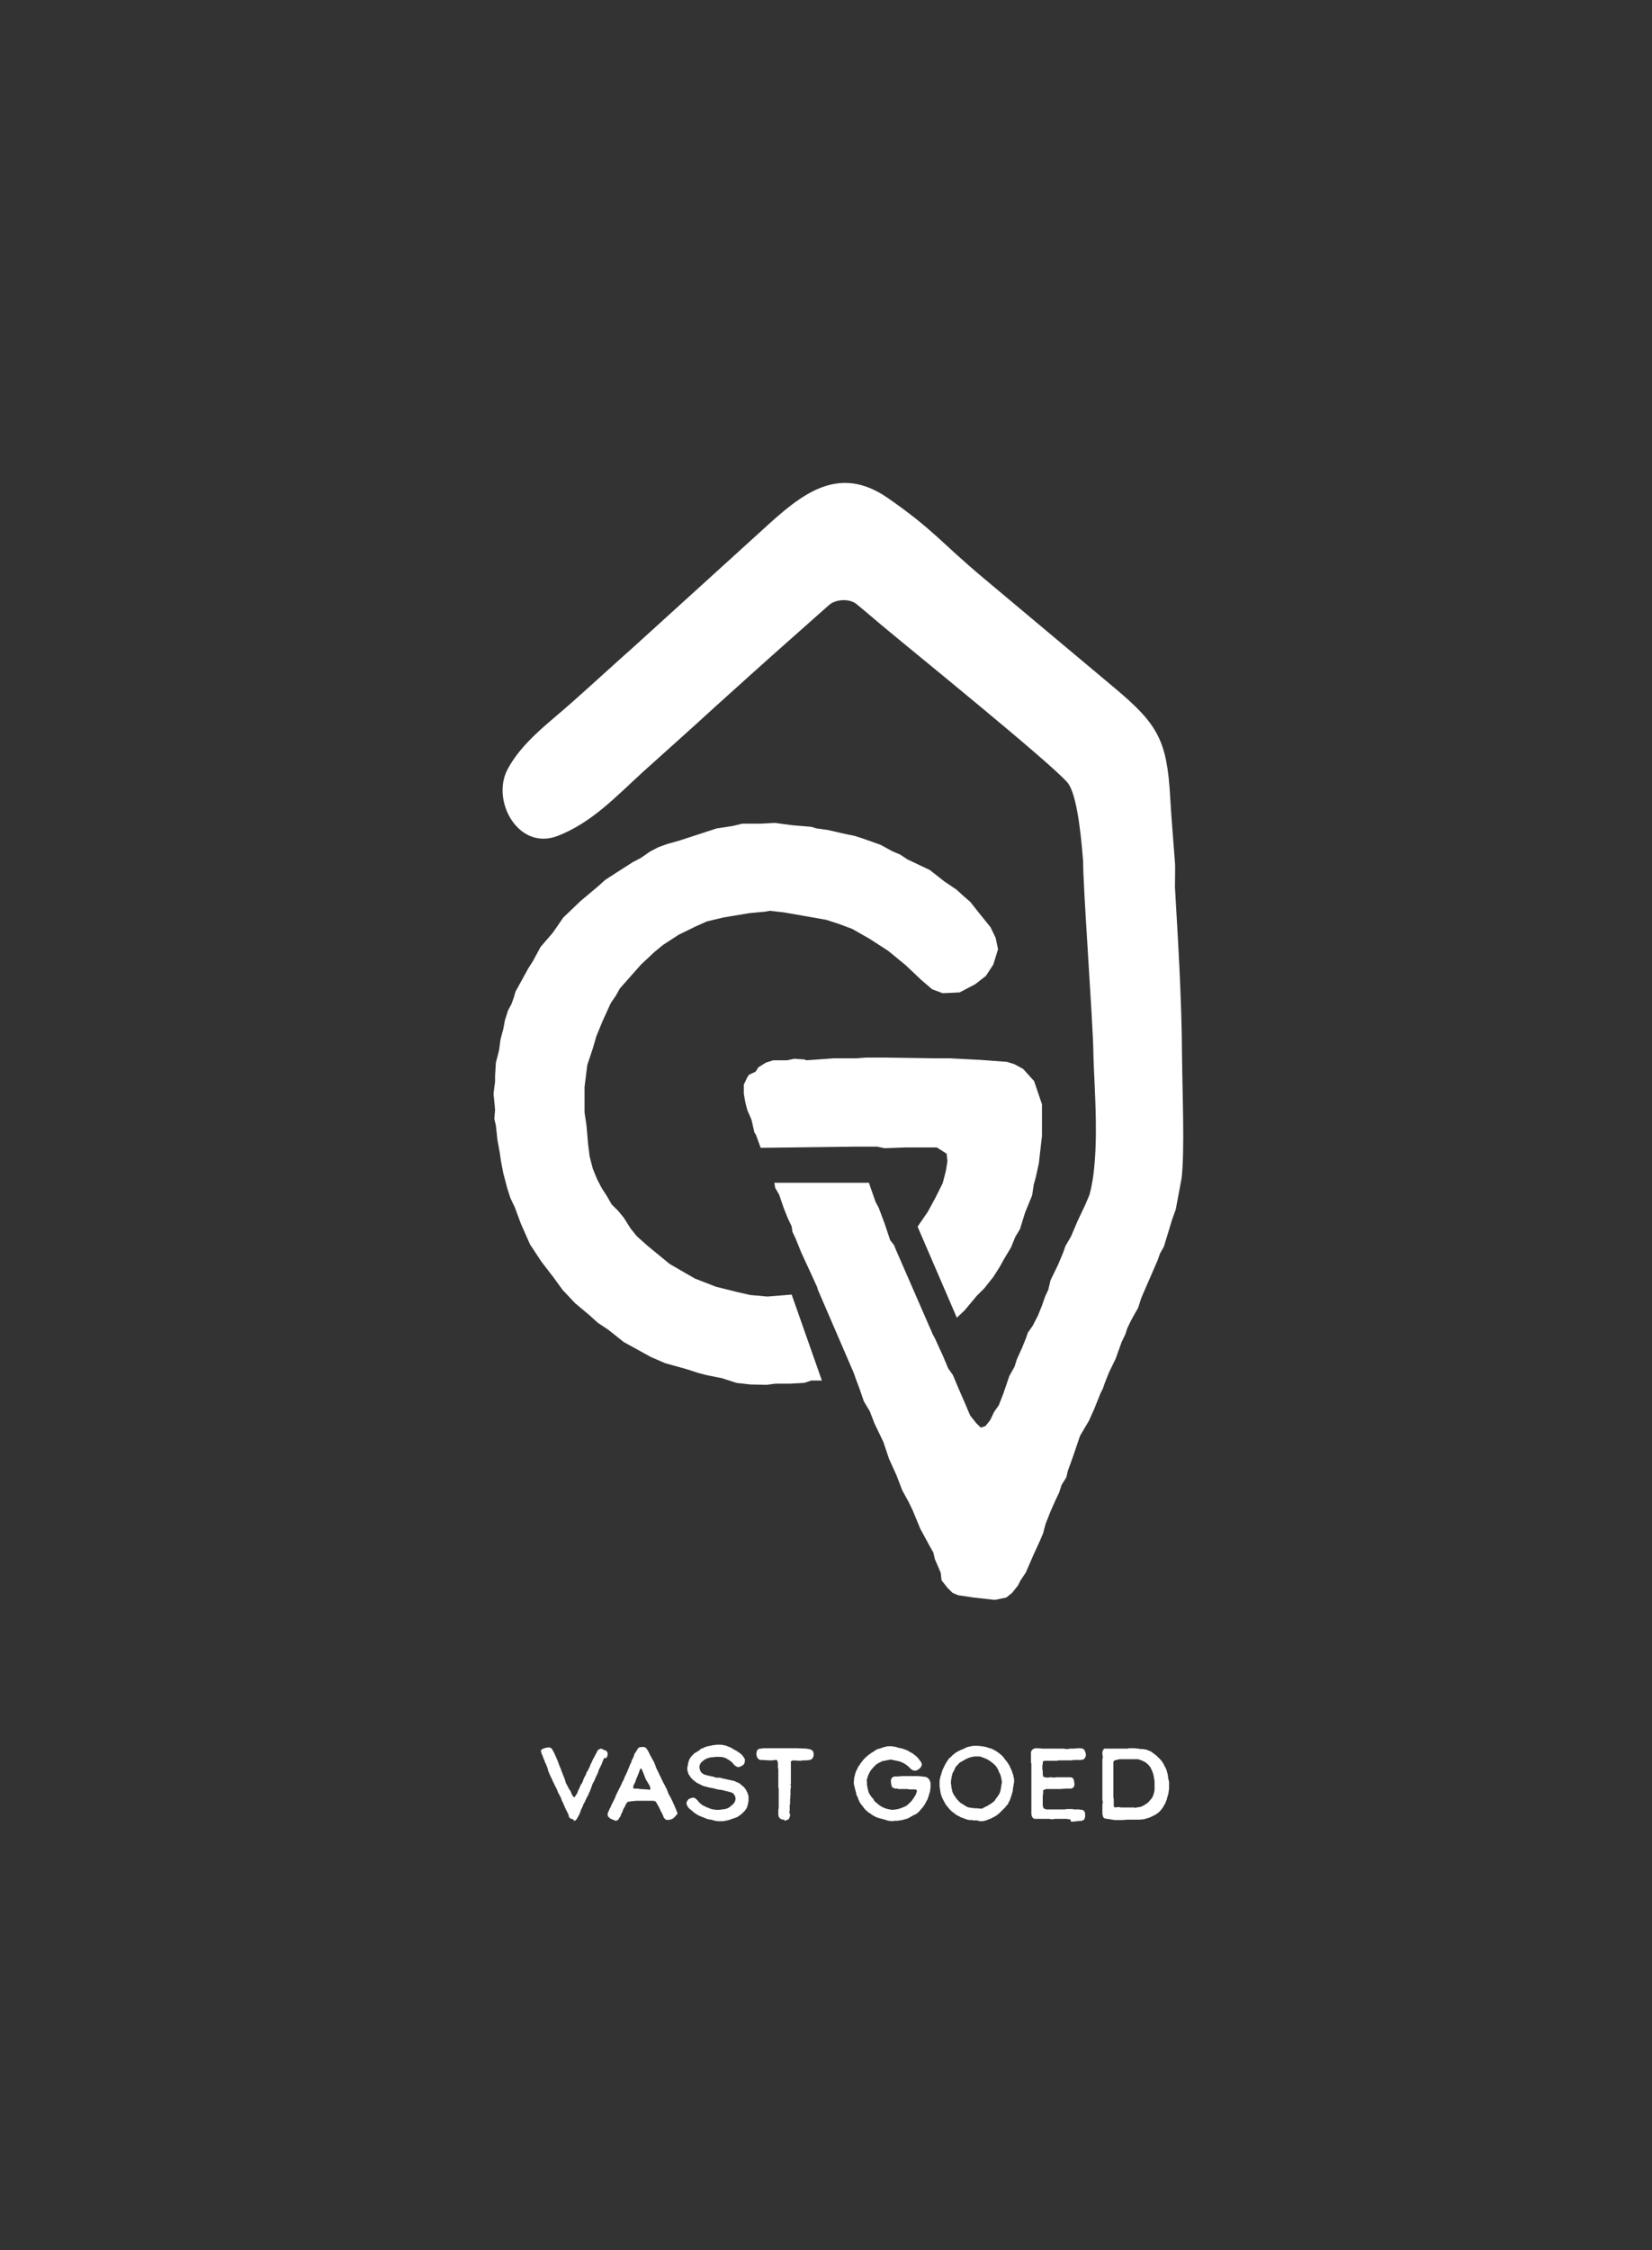 <?xml version="1.0" encoding="utf-8"?>
<!-- Generator: Adobe Illustrator 26.3.1, SVG Export Plug-In . SVG Version: 6.00 Build 0)  -->
<svg version="1.1" xmlns="http://www.w3.org/2000/svg" xmlns:xlink="http://www.w3.org/1999/xlink" x="0px" y="0px"
	 viewBox="0 0 421.1 573.4" style="enable-background:new 0 0 421.1 573.4;" xml:space="preserve">
<rect x="0" y="0" width="421.1" height="573.4" fill="#333333" stroke="none"/>
<style type="text/css">
	.st0{fill:#AF7C12;}
	.st1{fill:none;}
	.st2{fill:#FFFFFF;}
</style>
<g id="Laag_1">
	<g>
		<path class="st2" d="M146.1,463.6l-0.5-0.1l-0.2-0.1l-0.2-0.2L145,463l0-0.3l-0.2-0.5l-0.1-0.2l-0.1-0.2l-0.3-0.6l-0.3-0.6
			l-0.1-0.3l-0.2-0.4l-0.2-0.5l-0.3-0.6l-0.2-0.6l-0.3-0.6l-0.2-0.4l-0.2-0.3l-0.2-0.5l-0.1-0.3l-0.1-0.2l-0.2-0.4l-0.5-1l-0.1-0.2
			l-0.2-0.4l-0.1-0.3l-0.2-0.4l-0.1-0.2l-0.2-0.4l-0.3-0.7l-0.2-0.5l-0.1-0.2l0-0.2l-0.1-0.3l-0.1-0.3l-0.2-0.5l-0.1-0.2l0-0.2
			l-0.2-0.2l-0.2-0.6l-0.3-0.7l-0.2-0.6l-0.2-0.4l-0.1-0.3l-0.1-0.3v-0.3l0.1-0.2l0.1-0.1l0.4-0.2l0.6-0.2l0.6-0.1l0.4,0l0.4,0.2
			l0.3,0.3l0.1,0.3l0.2,0.3l0.3,0.6l0.4,0.9l0.5,1.2l0.2,0.6l0.2,0.5l0.1,0.2l0.2,0.5l0.2,0.6l0.1,0.2l0.1,0.3l0.2,0.5l0.2,0.5
			l0.2,0.5l0.1,0.4l0.1,0.3l0.1,0.3l0.3,0.5l0.3,0.6l0.2,0.4l0.2,0.2l0.2,0.4l0.2,0.5l0.2,0.4l0.2,0.3l0.2,0.2l0.2-0.1l0.2-0.2
			l0.1-0.3l0.2-0.2l0.2-0.4l0.2-0.6l0.2-0.3l0.1-0.3l0.2-0.4l0.1-0.3l0.1-0.2l0.2-0.2l0.2-0.4l0.1-0.3l0.1-0.3l0.1-0.2l0.1-0.3
			l0.3-0.5l0.2-0.4l0.1-0.4l0.2-0.3l0.2-0.3l0.1-0.3l0.2-0.3l0.1-0.3l0.1-0.2l0.1-0.3l0.2-0.4l0.2-0.4l0.2-0.5l0.3-0.5l0.2-0.4
			l0.1-0.2l0.1-0.2l0.2-0.3l0.2-0.5l0.3-0.4l0.4-0.2l0.2-0.1l0.4,0.1l0.4,0.2l0.4,0.2l0.2,0l0.3,0.4l0.1,0.4l0,0.2l-0.1,0.4
			l-0.2,0.5L154,448l-0.4,0.9l-0.2,0.6l-0.2,0.4l-0.4,0.8l-0.2,0.4l-0.1,0.4l-0.1,0.3l-0.1,0.2l-0.1,0.2l-0.3,0.6l-0.2,0.5l-0.1,0.2
			l-0.1,0.3l-0.2,0.3l-0.1,0.2l-0.1,0.2l-0.1,0.2l-0.1,0.3l-0.2,0.6l-0.2,0.5l-0.1,0.3l-0.1,0.2l-0.1,0.2l-0.1,0.2l-0.1,0.3
			l-0.2,0.4l-0.3,0.5l-0.3,0.7l-0.2,0.4l-0.1,0.2l-0.2,0.3l-0.1,0.3l-0.1,0.3l-0.2,0.4l-0.2,0.4l-0.1,0.3l-0.1,0.3l-0.2,0.5
			l-0.3,0.6l-0.2,0.3l-0.1,0.2l-0.2,0.3l-0.2,0.2l-0.4,0.1L146.1,463.6z"/>
		<path class="st2" d="M156.5,463.8l-0.3-0.1l-0.5-0.2l-0.4-0.3l-0.3-0.3l-0.1-0.3v-0.5l0.2-0.5l0.2-0.4l0.1-0.3l0.2-0.3l0.2-0.5
			l0.2-0.4l0.5-1l0.3-0.6l0.2-0.6l0.4-0.8l0.3-0.6l0.2-0.4l0.2-0.4l0.2-0.4l0.4-0.9l0.3-0.5l0.2-0.6l0.4-0.8l0.4-0.9l0.2-0.5l0.4-1
			l0.3-0.6l0.1-0.4l0.2-0.4l0.2-0.4l0.1-0.2l0.1-0.3l0.1-0.4l0.2-0.3l0.2-0.3l0.2-0.3l0.1-0.2l0.2-0.3l0.3-0.3l0.6-0.1h0.7l0.3,0.1
			l0.3,0.3l0.2,0.3l0.2,0.3l0.3,0.6l0.3,0.6l0.5,0.9l0.2,0.4l0.2,0.3l0.2,0.5l0.2,0.5l0.1,0.4l0.2,0.4l0.3,0.6l0.3,0.6l0.2,0.5
			l0.2,0.3l0.1,0.3l0.2,0.4l0.2,0.4l0.2,0.4l0.2,0.4l0.2,0.3l0.1,0.3l0.3,0.5l0.2,0.5l0.3,0.8l0.5,0.9l0.3,0.6l0.2,0.4l0.1,0.2
			l0.1,0.3l0.3,0.6l0.2,0.5l0.1,0.2l0.2,0.5l0.2,0.5l0.1,0.4L172,463l-0.3,0.3l-0.5,0.3l-0.9,0.2l-0.6-0.1l-0.2-0.2l-0.3-0.3
			l-0.1-0.3l-0.2-0.5l-0.3-0.6l-0.2-0.3l-0.2-0.5l-0.3-0.6l-0.1-0.2l-0.2-0.3l-0.2-0.4l-0.2-0.3L167,459l-0.5-0.1l-0.6,0h-3l-0.8,0
			l-0.7,0.1l-0.4,0l-0.4,0.1l-0.4,0l-0.3,0.2l-0.2,0.2l-0.5,1l-0.3,0.5l-0.1,0.3l-0.1,0.3l-0.2,0.4l-0.2,0.4l-0.1,0.4l-0.3,0.4
			l-0.3,0.5l-0.3,0.2l-0.4,0.1L156.5,463.8z M165.6,456.1L165.6,456.1l0.1-0.1l0.1-0.2l-0.1-0.5l-0.2-0.4l-0.6-1l-0.3-0.5l-0.3-0.8
			l-0.2-0.5l-0.2-0.5l-0.3-0.7l-0.3-0.3l-0.2,0.4l-0.2,0.6l-0.4,1l-0.3,0.7l-0.2,0.6l-0.2,0.5l-0.3,0.5l0,0.2l-0.1,0.2v0.3l0.2,0.2
			l0.4,0h0.5l0.7,0.1l1.7,0.1L165.6,456.1z"/>
		<path class="st2" d="M181.9,463.9l-0.3-0.1l-0.4-0.1l-0.7-0.1l-0.8-0.3l-0.5-0.2l-1-0.4l-0.7-0.4l-0.3-0.2l-0.4-0.3l-0.7-0.6
			l-0.6-0.5l-0.3-0.5l-0.2-0.4v-0.5l0.2-0.4l0.3-0.4l0.4-0.2l0.3-0.1l0.3-0.1h0.3l0.3,0.1l0.3,0.2l0.6,0.6l0.1,0.2l0.1,0.1l0.7,0.6
			l0.3,0.2l0.3,0.1l0.5,0.3l0.6,0.2l0.4,0.2l0.4,0.1l0.3,0.1h0.2l0.2,0l0.2,0.1l0.2,0l0.4,0l0.6,0l0.4-0.1h0.4l0.3-0.1l0.3,0
			l0.3-0.1l0.2-0.1l0.3-0.1l0.4-0.3l0.6-0.5l0.4-0.4l0.1-0.2l0.2-0.4l0.1-0.5l-0.1-0.6l-0.4-0.7l-0.5-0.3l-0.3-0.1l-0.4-0.1
			l-0.4-0.1l-0.4-0.1l-0.4-0.1l-0.4-0.1l-0.3-0.1l-0.4,0l-0.5-0.1l-0.5-0.1l-0.3-0.1l-0.5-0.1l-1-0.2l-0.4-0.1l-0.3-0.1l-0.5-0.1
			l-0.5-0.2l-0.4-0.2l-0.4-0.2l-0.6-0.3l-0.4-0.3l-0.1-0.1l-0.3-0.2l-0.3-0.3l-0.2-0.2l-0.2-0.2l-0.2-0.3l-0.1-0.2l-0.3-0.4l-0.3-1
			v-0.7l0.1-0.4l0.1-0.6l0.1-0.4l0.1-0.3l0.1-0.3l0.1-0.2l0.2-0.3l0.3-0.4l0.8-0.8l0.3-0.1l0.4-0.3l0.4-0.2l0.3-0.3l0.3-0.2l0.2-0.1
			l0.2,0l0.3-0.2l0.9-0.3l0.5-0.1l0.6-0.1l0.3-0.1l0.3,0l0.6-0.1l0.5,0h0.2l0.2,0l0.9,0.1l0.2,0.1h0.2l0.3,0.1l0.2,0.1l0.3,0.1
			l0.7,0.3l0.3,0.2l0.2,0.1l0.3,0.2l0.6,0.3l0.4,0.3l0.6,0.4l0.5,0.5l0.4,0.6l0.2,0.4l-0.1,0.8l-0.1,0.2l-0.1,0.2l-0.2,0.2l-0.5,0.3
			l-0.5,0.2l-0.4,0l-0.4-0.2l-0.3-0.2l-0.3-0.3l-0.4-0.5l-0.4-0.3l-0.2-0.2l-0.4-0.2l-0.3-0.2l-0.6-0.3l-0.4-0.1l-0.7-0.1l-0.5,0
			l-0.7,0l-0.6,0.1l-0.5,0l-0.8,0.2l-0.7,0.3l-0.3,0.2l-0.4,0.3l-0.5,0.5l-0.2,0.4l-0.1,0.3l0,0.5l0.1,0.5l0.2,0.4l0.1,0.2l0.2,0.2
			l0.4,0.3l0.5,0.2l0.8,0.2l0.5,0.1l0.3,0.1l0.3,0l0.3,0.1l0.2,0.1l0.3,0.1h0.2l0.3,0h0.5l0.3,0.1l0.4,0.1l0.5,0.1l0.3,0.1l0.3,0
			l0.1,0.1l0.7,0.1l1.2,0.3l0.6,0.3l0.5,0.2l0.4,0.3l0.2,0.2l0.4,0.3l0.4,0.4l0.2,0.3l0.2,0.3l0.1,0.2l0.1,0.2l0.2,0.4l0.1,0.4
			l0,0.1l0.1,0.1l0,0.4v0.9l-0.1,0.6l-0.1,0.4l-0.1,0.4l-0.1,0.3l-0.1,0.2l-0.2,0.3l-0.2,0.3l-0.2,0.2l-0.2,0.2l-0.1,0.1l-0.2,0.2
			l-0.2,0.2l-0.3,0.2l-0.4,0.3l-0.3,0.2l-0.2,0.1l-0.3,0.1l-0.3,0.1l-0.2,0.1l-0.4,0.1l-0.5,0.2l-0.7,0.2l-0.6,0.1l-0.4,0.1l-0.5,0
			h-1L181.9,463.9z"/>
		<path class="st2" d="M199.9,463.7h-0.4l-0.3-0.1l-0.4-0.2l-0.1-0.2l-0.2-0.2l-0.1-0.5v-0.5l0-0.4v-0.4l0.1-0.5l0-0.6l0-0.5v-0.5
			l0-0.4l0-1V456l-0.1-0.6v-0.2l0-0.3v-0.7l0-0.7l0-0.4v-0.7l0-0.8V451l0-0.2l-0.1-0.3l0-0.4v-0.3l0-0.2v-0.3l-0.1-0.4l-0.1-0.3
			l-0.1-0.1l-0.5,0l-0.6,0.1l-0.2,0l-0.3,0H196l-1.6-0.1l-0.5,0l-0.4-0.1l-0.2-0.2l-0.2-0.2l-0.2-0.4l-0.1-0.6l0.1-0.7l0.2-0.4
			l0.3-0.2l0.3-0.1l0.4,0l0.4-0.1h0.3l0.2,0h1.3l0.1,0h1.5l0.3,0h0.6l0.6,0h0.7l0.6,0l0.5,0l0.5,0l0.6,0l0.7,0l2.5,0.1l0.6,0.1
			l0.5,0.1l0.6,0.4l0.2,0.6v0.3l0,0.2l-0.1,0.4l-0.1,0.2l-0.1,0.2l-0.2,0.2l-0.5,0.2l-0.8,0.1l-0.9,0l-0.7,0.1l-1.8-0.1l-0.4,0.1
			l-0.2,0.2l0,0.5v0.6l0,0.5l0,0.5l0,0.4l0,0.5l0,0.6v0.3l0,0.3l0,0.3l0,0.2l0,0.3v0.6l-0.1,0.3l0.1,0.2l0,0.3l0,0.3l-0.1,0.3l0,0.4
			v0.4l0,0.4v0.4l-0.1,0.3l0.1,0.2l-0.1,0.4l0,0.7v0.4l0,0.2l-0.1,0.3l0,0.2l0,0.2v0.6l0,0.4l-0.1,0.3v0.2l0.1,0.2l0.1,0.3l0,0.3
			l-0.1,0.3l-0.1,0.3l-0.2,0.3l-0.2,0.1l-0.5,0.2l-0.3,0.1L199.9,463.7z"/>
		<path class="st2" d="M226.6,464l-0.5-0.1l-0.5-0.2l-0.5-0.1l-0.3-0.1l-0.4-0.1l-0.7-0.2l-0.5-0.2l-0.9-0.5l-0.5-0.4l-0.4-0.2
			l-0.3-0.3l-0.5-0.4l-0.4-0.5l-0.3-0.4l-0.4-0.5l-0.4-0.6l-0.3-0.7l-0.2-0.6l-0.2-0.3l-0.1-0.3l-0.1-0.5l-0.1-0.4l-0.1-0.3
			l-0.1-0.4l-0.1-0.5l-0.1-0.2l0-0.3l-0.1-0.5l0.1-0.4v-0.2l0-0.4l0.1-0.4l0.1-0.4l0.1-0.4l0.1-0.3l0.1-0.3l0.1-0.2l0.1-0.2l0.1-0.2
			l0.2-0.4l0.2-0.4l0.2-0.2l0.3-0.5l0.4-0.5l0.4-0.5l0.6-0.6l0.6-0.5l0.3-0.2l0.4-0.3l0.5-0.3l0.3-0.2l0.3-0.2l0.3-0.2l0.3-0.1
			l0.4-0.1l0.6-0.2l0.6-0.2l0.5-0.1l0.3-0.1h0.6l0.5,0l0.6,0.1l0.6,0.1l0.2,0.1l0.4,0.1l0.5,0.1l0.4,0.1l0.3,0.1l0.6,0.2l0.4,0.2
			l0.3,0.1l0.2,0.2l0.8,0.4l0.5,0.4l0.4,0.3l0.3,0.3l0.2,0.2l0.3,0.4l0.4,0.5l0.2,0.4l0.1,0.4l-0.2,0.5l-0.3,0.4l-0.4,0.3l-0.5,0.3
			l-0.6,0l-0.4-0.1l-0.4-0.3l-0.5-0.5l-0.6-0.5l-0.6-0.4l-0.6-0.3l-0.5-0.2l-0.4-0.1l-1.4-0.3l-0.5-0.1l-0.1,0l-0.6,0.1l-0.9,0.2
			l-0.6,0.1l-0.4,0.2l-0.6,0.3l-0.5,0.3l-0.3,0.3l-0.2,0.2l-0.2,0.2l-0.7,0.8l-0.1,0.2l-0.2,0.3l-0.3,0.6l-0.2,0.5l-0.1,0.4
			l-0.2,0.6L221,454v0.9l0.1,0.4l0.1,0.6l0.1,0.4l0.1,0.4l0.2,0.4l0.2,0.3l0.2,0.3l0.2,0.3l0.2,0.2l0.2,0.2l0.2,0.4l0.2,0.3l0.4,0.3
			l0.7,0.6l0.8,0.5l0.7,0.3l0.7,0.2l0.5,0.1l0.6,0.1l1-0.1l0.5-0.1l0.7-0.2l0.5-0.2l0.9-0.4l0.5-0.4l0.4-0.4l0.5-0.5l0.2-0.3
			l0.3-0.4l0.3-0.5l0.3-0.5l0.1-0.4l0.1-0.3l0-0.3l-0.3-0.2h-1l-0.7,0l-0.3-0.1h-0.9l-0.8,0l-0.3,0l-0.4,0l-0.2-0.1h-0.4l-0.5-0.1
			l-0.4-0.2l-0.2-0.3l-0.1-0.4l-0.1-0.7v-0.5l0.1-0.3l0.2-0.3l0.3-0.2l0.3-0.1h1l1-0.1h0.8l0.3,0h0.6l1.8,0h0.5l1,0.1l0.9,0.1
			l0.3,0.1l0.3,0.2l0.4,0.4l0.3,0.8v1.1l-0.1,0.9l-0.1,0.5l-0.1,0.2l-0.1,0.4l-0.2,0.6l-0.2,0.6l-0.2,0.3l-0.2,0.4l-0.2,0.4
			l-0.2,0.3l-0.2,0.3l-0.3,0.4l-0.3,0.3l-0.4,0.5l-0.5,0.5l-0.3,0.2l-0.3,0.2l-0.3,0.1l-0.2,0.1l-0.5,0.3l-0.2,0.1l-0.5,0.3
			l-0.5,0.2l-0.4,0.1l-0.4,0.1l-0.2,0.1l-0.2,0l-0.4,0.1h-0.4l-0.2,0.1l-0.5,0h-0.5l-0.3,0.1L226.6,464z"/>
		<path class="st2" d="M249,463.9h-0.4l-0.4,0l-0.5-0.1h-0.6l-0.5-0.1l-0.3-0.1l-0.3-0.1l-0.5-0.2l-0.6-0.2l-0.5-0.3l-0.3-0.1
			l-0.3-0.2l-0.3-0.2l-0.2-0.2l-0.3-0.2l-0.4-0.3l-0.4-0.4L242,461l-0.9-1.1l-0.4-0.7l-0.3-0.6l-0.3-0.6l-0.2-0.6l-0.1-0.3l-0.1-0.6
			l-0.1-0.5l0-0.3l-0.1-0.4l0-0.4l0-0.4v-0.7l0.1-0.5l0.1-0.5l0.2-0.6l0.1-0.4l0.2-0.6l0.3-0.7l0.2-0.4l0.3-0.6l0.5-0.8l0.4-0.6
			l0.3-0.2l0.2-0.2l0.3-0.3l0.3-0.3l0.2-0.1l0.3-0.3l0.7-0.4l0.6-0.3l0.7-0.3l0.5-0.2l0.3-0.2l0.7-0.2l0.6-0.1l0.4-0.1l0.6,0l0.9,0
			l0.6,0.1h0.3l0.5,0.1l0.5,0.1l0.3,0.1l0.2,0.1l0.4,0.1l0.4,0.1l0.4,0.2l0.4,0.2l0.5,0.3l0.7,0.5l0.5,0.4l0.5,0.5l0.6,0.8l0.4,0.5
			l0.2,0.3l0.2,0.3l0.2,0.3l0.2,0.5l0.3,0.6l0.2,0.5l0.1,0.4l0.1,0.2l0.1,0.3l0.1,0.6l0.1,0.4v0.4l0,0.4l-0.1,0.4l-0.1,0.7l-0.1,0.4
			l0,0.4l-0.1,0.5l-0.1,0.3l-0.1,0.4l-0.2,0.6l-0.2,0.6l-0.2,0.5l-0.2,0.3l-0.1,0.3l-0.2,0.3l-0.2,0.2l-0.2,0.2l-0.1,0.2l-0.2,0.2
			l-0.3,0.3l-0.3,0.3l-0.2,0.2l-0.2,0.2l-0.2,0.2l-0.2,0.2l-0.3,0.2l-0.2,0.2l-0.3,0.2l-0.5,0.3l-0.6,0.3l-0.4,0.2l-0.3,0.1
			l-0.5,0.2l-0.6,0.2l-0.5,0.1h-0.7L249,463.9z M249.9,460.9l0.3,0l0.2,0l0.1-0.1l0.1-0.1l0.3-0.1l0.3-0.2l0.3-0.1l0.5-0.3l0.5-0.3
			l0.7-0.5l0.4-0.4l0.1-0.2l0.2-0.3l0.4-0.5l0.5-0.8l0.2-0.6l0.1-0.5l0.1-0.6l0.1-0.7l0.1-0.4l-0.1-0.7l-0.2-0.9l-0.2-0.6l-0.3-0.5
			l-0.1-0.4l-0.2-0.3l-0.2-0.4l-0.3-0.4l-0.2-0.2l-0.3-0.3l-0.9-0.7l-0.8-0.5l-0.5-0.2l-0.5-0.2l-0.2-0.1l-0.3-0.1l-0.4-0.1h-1.4
			l-0.4,0.1l-0.5,0.1l-0.6,0.2l-0.8,0.4l-1.4,0.8l-0.3,0.3l-0.2,0.3l-0.2,0.1l-0.3,0.4l-0.2,0.4l-0.1,0.2l-0.1,0.3l-0.2,0.3
			l-0.2,0.4l-0.1,0.4l-0.1,0.4l-0.1,0.6l-0.1,0.6l0,0.3l0,0.4l0.1,0.4v0.4l0,0.1l0.1,0.3l0.1,0.5l0.1,0.4l0.3,0.6l0.6,0.9l0.5,0.6
			l0.2,0.2l0.4,0.4l0.5,0.3l0.2,0.1l0.1,0.1l0.5,0.3l0.5,0.3l0.4,0.1l0.7,0.1l0.7,0.1l0.6,0L249.9,460.9z"/>
		<path class="st2" d="M272.8,463.6l-0.2,0l-0.2,0l-0.6-0.1l-0.5,0l-0.3,0l-0.7,0h-0.5l-0.5,0h-0.4l-0.4,0.1l-0.4,0l-0.1,0l-0.6-0.1
			h-0.8l-0.8,0l-0.9,0h-0.8l-0.4,0l-0.4-0.2l-0.3-0.5l-0.1-0.6v-1.8l0-0.8l0-0.6v-0.8l0-0.5l0-0.5l0-0.3v-0.4l0-0.4v-0.6l0-0.1
			l0-0.2l0-0.3v-0.2l0-0.6l0-1.1l0-0.7v-0.4l0-0.7v-1.7l-0.1-0.4l0-0.3v-0.3l0-0.5v-0.3l0-0.5l0-0.7l0.1-0.3l0.2-0.3l0.3-0.2
			l0.2-0.1l0.3-0.1h0.7l1.1,0.1h1.7l0.7,0l0.5,0l0.8,0h1.7l0.6,0.1h0.6l0.4-0.1l0.7,0l0.4,0l1-0.1l0.3,0l0.4,0l0.4,0.1l0.4,0.2
			l0.2,0.3l0.2,0.5l0.1,0.5l0,0.3l-0.2,0.5l-0.3,0.4l-0.3,0.1l-0.6,0.1l-0.9,0l-0.5,0l-0.2,0l-0.8,0.1h-1.2l-1,0l-0.6,0h-0.3
			l-0.5,0.1l-1.4,0h-0.5l-0.6,0h-0.5l-0.5,0.1l-0.1,0.4l0,0.4l-0.1,0.2v0.4l0,0.6l0.1,0.6l0,0.7l0.1,0.6l0.3,0.2h0.2l0.6,0.1
			l0.7-0.1h0.4l0.5,0.1l0.6-0.1l1.9,0h1.4l0.4,0l0.4,0.1l0.3,0.3l0.1,0.3l0.1,0.3l0,0.2l0.1,0.6l-0.1,0.5l-0.2,0.3l-0.5,0.3h-1.4
			l-1.5,0.1l-0.8,0h-0.3l-1,0l-0.3,0l-0.5,0l-0.6,0l-0.3,0.1l-0.3,0.1l-0.2,0.2l0,0.4l0,0.4l-0.1,0.4v0.6l0,0.4v0.5l0,0.4v0.7
			l0.2,0.7l0.7,0.3h1.8l0.7,0l0.7,0l1.5,0l0.5-0.1h1.5l0.3,0.1h0.5l0.8,0l0.6,0.1h0.3l0.2,0.1l0.2,0.2l0.2,0.2l0.1,0.5l0,0.5v0.3
			l-0.1,0.3l-0.1,0.3l-0.2,0.2l-0.2,0.1l-0.3,0.1l-1.3,0.1l-0.7,0.1h-0.7L272.8,463.6z"/>
		<path class="st2" d="M282.9,463.6l-0.7-0.1l-0.6-0.1l-0.3-0.2l-0.1-0.2l-0.1-0.3l-0.1-0.5v-0.8l0-0.3v-0.3l0-0.3l0-0.6l0.1-0.6
			l-0.1-0.8l0-0.7l0-0.6v-3.4l0-0.8l0-0.7l0-0.5l0-0.5l0-0.7l0-0.7l0-0.6v-0.8l0.1-0.8l-0.1-0.7v-0.5l0.1-0.4l0.2-0.3l0.2-0.2l0.5,0
			l0.7,0l0.5,0l0.3,0l0.6,0h3.3l0.4-0.1h0.4l0.3,0l0.7,0l0.7,0.1l0.4,0l0.2,0.1l0.2,0l0.4,0l0.8,0.1l0.4,0.1l0.5,0.2l0.5,0.2
			l0.3,0.2l0.4,0.3l0.4,0.3l0.4,0.3l0.6,0.6l0.5,0.5l0.3,0.4l0.4,0.6l0.2,0.5l0.2,0.3l0.2,0.4l0.2,0.5l0.1,0.5l0.1,0.2l0.1,0.6
			l0.1,0.8l0.1,0.4l0.1,0.3l0,0.5l0,0.7l0,0.6l-0.1,0.7l-0.1,0.7l-0.2,0.6l-0.2,0.8l-0.2,0.5l-0.2,0.5l-0.2,0.3l-0.2,0.4l-0.4,0.6
			l-0.4,0.5l-0.4,0.4l-0.4,0.3l-0.4,0.3l-0.6,0.3l-0.6,0.3l-0.2,0.1l-0.3,0.1l-0.3,0.1l-1,0.3l-1.2,0.1H289l-0.8,0l-0.7,0l-1.4,0.1
			l-0.8,0l-0.7,0l-0.5,0L282.9,463.6z M289.2,460.7l0.6-0.1l0.6-0.1l0.5-0.1l0.6-0.3l0.5-0.3l0.7-0.5l0.5-0.6l0.5-0.6l0.3-0.7
			l0.2-0.7l0.1-0.6l0-0.5V454l-0.1-0.7l-0.1-0.6l-0.1-0.5l-0.2-0.6l-0.2-0.5l-0.2-0.4l-0.2-0.4l-0.5-0.6l-0.7-0.6l-0.6-0.3l-0.4-0.2
			l-0.9-0.3l-0.4,0l-0.6,0h-2l-1,0l-0.8,0l-0.3,0.1l-0.5,0.1l-0.4,0.1l-0.2,0.2l-0.1,0.3l0,0.4l0,0.5v0.4l0,0.5l0,0.7v1.6l0,0.6v1.7
			l0,0.7v1.8l0.1,0.5l0,0.7l0,0.4v0.6l0.1,0.3l0.4,0.1l0.4-0.1l0.4,0l0.5,0.1h0.7l0.8,0H289.2z"/>
	</g>
	<g>
		<polygon class="st2" points="240.3,301.5 238.4,305.3 236.5,308.8 234.5,311.7 233.9,312.6 243.9,335.8 245.9,333.9 249,330.2 
			250.9,328.3 253.2,325.4 254.8,322.9 255.9,320.9 257.7,317.9 258.8,315.2 260,313.2 261.3,309 263.1,304.6 263.5,301.9 
			264,300.1 264.8,296.5 265.6,289.5 265.6,281.4 263.6,275.5 260.8,272.4 258.6,271.2 256.7,270.6 250,270.1 242.3,269.7 
			238.6,269.7 224.9,269.5 220.7,269.5 218.2,269.7 212.4,269.7 205.5,270.2 205.2,270 202.5,269.8 200.6,270.2 197.1,270.2 
			195.2,270.8 193.3,272 192.6,273.1 190.9,273.9 190.4,274.7 189.6,276.4 189.6,278.7 190,281 190.5,282.9 191.5,285.2 
			191.6,285.5 192.3,288.6 192.7,289.2 193.1,290.3 193.9,292.5 218,292.2 223.6,292.2 225.5,292.6 230.9,292.4 238.8,292.4 
			241.3,294 241.5,295.9 241.1,298.4 		"/>
		<polygon class="st2" points="195.6,330.4 191.2,330 187.7,329.2 182.5,327.9 177.1,325.8 170.7,322.1 165.1,317.5 162.3,315 
			160.7,313 159,310.3 157.6,308.6 155.9,306.9 154.7,304.8 153.4,302.8 152.2,300.5 151.1,297.8 150.3,294.7 149.9,291.5 
			149.5,286.8 149,283.5 149,277 149.7,271.4 151.1,267.2 152,264.1 153.6,260.2 155.7,255.6 157,253.7 158,251.9 163.4,245.8 
			164.9,244.4 166.7,242.7 169,240.8 173,238.2 177.3,236.1 180.2,234.8 184.4,233.8 191,232.7 195.2,232.3 196.2,232.1 
			199.8,232.5 210.6,234.4 213.7,235.4 217.2,236.7 221.6,239.2 226.4,242.3 230.9,246 234.7,249.6 237.6,252.1 240.3,253.1 
			244.6,252.9 248.6,250.8 251.3,248.7 253.2,245.8 254.4,241.9 253.8,239 252.5,236.3 249.6,232.7 247.3,229.8 245.9,228.6 
			243.8,226.7 240.7,224.6 237,221.7 231.3,219 229.5,217.8 227.4,216.9 224.5,215.3 219.7,213.6 217.8,213 214.9,212.4 211,211.5 
			208.1,211.1 206.8,210.7 202,210.3 197.5,209.7 193.7,209.9 189.2,209.9 186.7,210.5 182.7,211.1 178.1,212.6 173.2,214.2 
			170,215.1 167.8,215.9 165.7,217 163.4,218.6 161.3,219.7 157.4,222.2 154.3,224.2 152.4,225.9 148,229.6 143.6,233.8 
			140.9,237.7 137.8,241.3 135.8,245 134.7,246.7 133,249.8 131.4,252.7 131,254.1 130.4,255.8 129.5,257.5 128.7,260 128.3,262.2 
			127.6,264.8 127.2,267.7 126.4,270.8 126.2,274.1 126.2,275.6 125.8,278.7 126.2,282.8 126,285.1 126.4,286.8 126.8,290.5 
			127.4,293.8 127.7,295.9 128.3,299 129.3,302.8 130.1,305.3 131.2,307.6 132.8,311.9 135.1,317.1 138,321.5 141,325.4 
			143.4,328.7 146.6,332.1 150.3,335.2 152.4,337.1 155.1,338.9 159,342 165.9,345.8 169.6,347.4 175,348.9 178.1,349.9 180,350.4 
			184,351.2 187.7,352.4 191.2,352.8 195.4,352.9 197.7,352.6 201.4,352.6 205,352.4 206.8,351.8 209.5,351.8 201.8,329.9 		"/>
		<path class="st2" d="M301.3,268.9c-0.1-14.7-1-29-1.8-42.8c0-0.8,0.1-5.6,0-6.3c-0.4-5.6-0.9-11.1-1.2-16.4
			c-0.8-14.7-3.1-18.8-14.2-28.1c-11.1-9.3-22.2-18.6-33.3-27.9c-11-9.2-12.7-12.3-24.5-20.5c-12.7-8.8-22.1-0.9-31.8,8
			c-10.9,9.9-21.8,19.8-32.7,29.7c-5.3,4.7-10.5,9.5-15.8,14.2c-5.9,5.3-13,10.3-16.7,17.4c-4.1,8,2.9,20.7,12.9,16.8
			c8.7-3.4,14.8-10,21.7-16.3c6.1-5.5,12.3-11,18.4-16.6c6.1-5.5,12.3-11.1,18.4-16.5c3.5-3.1,7.1-6.3,10.6-9.4
			c1.8-1.6,5.4-1.7,7.1-0.2c2.7,2.2,5.3,4.5,8,6.7c6.2,5.2,40.8,33.2,45.6,38.6c2.2,2.4,3.4,11.1,4.1,20.3c-0.1,5.4,2.5,41,2.6,48.4
			c0.1,8.1,1.9,26-1,36.5l-1.1,2.6l-1.9,4l-1.7,4l-1.4,2.4l-0.6,1.7l-1.3,3.1l-1.9,3.9l-0.6,2.5l-0.8,1.7l-0.8,2.3l-1,2.5l-1.4,2.7
			l-1.2,1.7l-0.4,1.2l-1,2.5l-1.4,3.1l-0.6,1.9l-1.3,2.3l-1.5,4.4l-1.2,3.1l-1.2,1.7l-1,2.1l-1.2,1.5l-1.2,0.4l-1.2-1.2l-1.5-1.9
			l-1.4-3.3l-1.7-3.9l-1.3-3.1l-1.2-1.7l-1.3-3.1l-2.1-4.6l-0.5-0.9l-9.5-21.8v0l-0.4-1l-1-1.3l-1.4-4.2l-1.5-4l-0.8-1.5l-1.3-3.7
			l-0.4-1.2h-24.1l0,0.1l0.2,1.2l1,1.7l1.2,3.5l1,2.5l1,2.1l0.2,1.4l0.8,1.7l1.5,3.7l2.5,5.4l1.5,3.3l0.2,0.7l9.1,21.1l0.6,1.7
			l0.8,2.1l1.2,3.5l1.5,2.5l1.2,3.1l2.3,4.8l1.4,4.2l1.9,4.2l1.5,3.9l1.7,3.1l1,2.1l1.9,4.6l2.5,4.6l0.8,1.4l0.4,1.7l1.5,3.5
			l0.2,1.9l1.5,1.9l1.3,1.3l1.4,0.6l4,0.6l5.4,0.6l2.9-0.6l1.5-1.2l1.5-1.9l0.6-1.2l1.4-2.1l1.9-4.4l1.7-3.7l0.8-1.9l0.6-2.3
			l1.3-3.3l1.2-2.7l1-2.1l0.6-1.9l1.2-1.9l0.4-1.7l1.2-3.3l1.9-5.6l2.3-3.9l1.3-2.9l1-2.5l0.6-1.5l0.6-1.2l0.6-1.7l1-2.5l1.7-3.5
			l1.5-4.2l1-2.1l0.4-1.3l0.8-1.7l0.8-1.5l1.2-2.1l0.8-2.5l0.6-1.4l1.7-3.9l1.9-4.4l0.6-1.7l0.8-1.4l0.2-0.4l2.1-6.9l0.9-2.5l1.5-8
			C302,293.1,301.4,278.9,301.3,268.9z"/>
	</g>
</g>
<g id="Laag_2">
</g>
<g id="Laag_3">
</g>
</svg>
